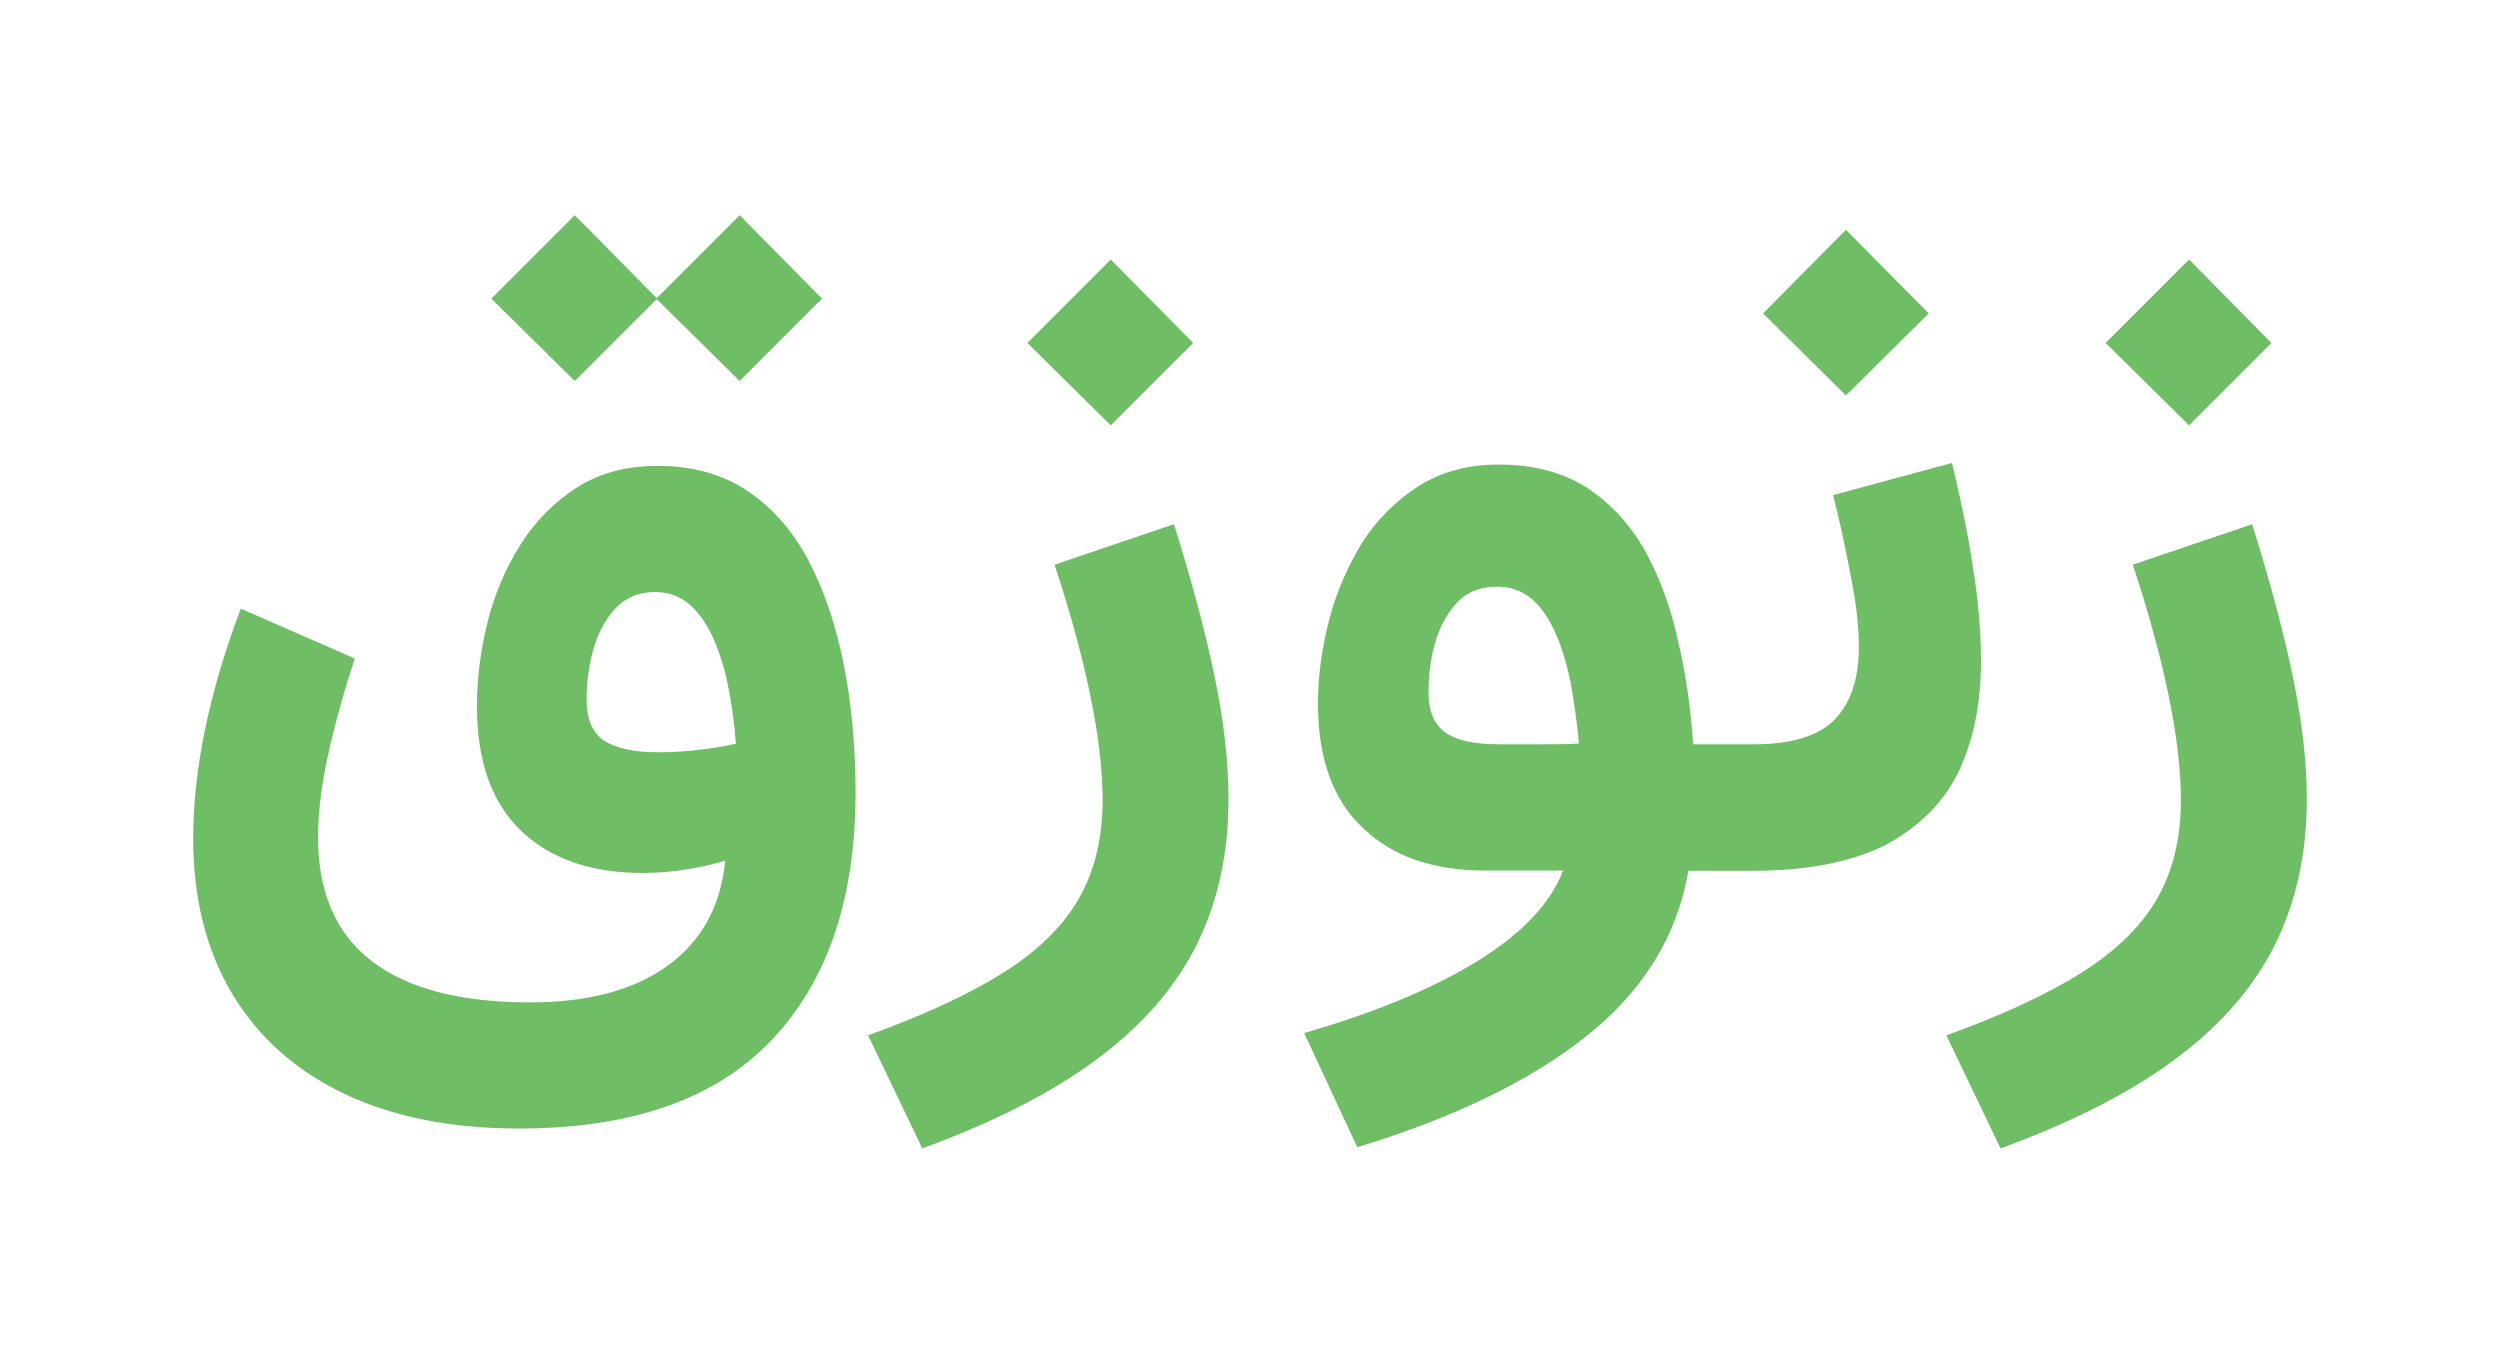 <svg xmlns="http://www.w3.org/2000/svg" xmlns:xlink="http://www.w3.org/1999/xlink" x="0px" y="0px" viewBox="0 0 220 120" style="enable-background:new 0 0 220 120;"><style type="text/css">.st0{fill:#6FBE66;}</style><g id="text"><path class="st0" d="M65.79,43.21c2.21,1.48,4.01,3.54,5.39,6.18c1.38,2.64,2.41,5.7,3.09,9.18c0.68,3.48,1.02,7.21,1.02,11.19c0,9.34-2.47,16.6-7.4,21.78s-12.33,7.77-22.2,7.77c-6,0-11.14-1.02-15.42-3.07s-7.57-4.98-9.85-8.81C18.14,83.61,17,79.05,17,73.74c0-2.98,0.35-6.16,1.04-9.53c0.69-3.37,1.74-6.92,3.15-10.65l10.03,4.39c-0.99,3.04-1.78,5.89-2.36,8.54c-0.58,2.65-0.87,5.06-0.87,7.21c0,4.84,1.58,8.46,4.73,10.88s7.79,3.63,13.93,3.63c5.11,0,9.15-1.08,12.13-3.25s4.65-5.24,5.04-9.22c-0.99,0.3-2.13,0.56-3.42,0.77c-1.29,0.21-2.56,0.31-3.83,0.31c-4.56,0-8.13-1.24-10.72-3.71c-2.58-2.47-3.88-6.13-3.88-10.96c0-2.43,0.31-4.89,0.93-7.38c0.62-2.49,1.59-4.77,2.9-6.84c1.31-2.07,2.96-3.74,4.95-5.02c1.99-1.27,4.35-1.91,7.09-1.91C60.93,40.99,63.58,41.73,65.79,43.21z M50.58,18.94l7.25,7.34l-7.25,7.25l-7.34-7.25L50.58,18.94z M64.05,60.27c-0.33-1.6-0.78-3.02-1.35-4.25c-0.57-1.23-1.26-2.19-2.09-2.88c-0.83-0.69-1.82-1.04-2.98-1.04c-1.38,0-2.51,0.46-3.4,1.37c-0.88,0.91-1.54,2.09-1.97,3.54s-0.64,2.96-0.64,4.54c0,1.74,0.52,2.95,1.55,3.63c1.04,0.68,2.62,1.02,4.75,1.02c1.3,0,2.54-0.08,3.73-0.23c1.19-0.15,2.22-0.32,3.11-0.52C64.62,63.6,64.38,61.87,64.05,60.27z M65.09,18.94l7.25,7.34l-7.25,7.25l-7.34-7.25L65.09,18.94z"/><path class="st0" d="M103.31,46.13c1.55,4.95,2.74,9.38,3.56,13.31s1.24,7.56,1.24,10.9c0,4.75-0.93,9-2.78,12.75c-1.85,3.74-4.75,7.1-8.71,10.05c-3.95,2.96-9.11,5.6-15.46,7.92l-4.77-9.95c4.97-1.8,8.97-3.65,12-5.58c3.03-1.92,5.22-4.1,6.59-6.53s2.05-5.29,2.05-8.58c0-2.6-0.35-5.63-1.06-9.1c-0.7-3.47-1.76-7.34-3.17-11.63L103.31,46.13zM97.75,22.84l7.25,7.34l-7.25,7.25l-7.34-7.25L97.75,22.84z"/><path class="st0" d="M173.62,49.94c-0.42-2.9-1.06-5.94-1.84-9.2l-10.47,2.83c0.71,2.76,1.2,5.24,1.63,7.5c0.42,2.19,0.64,4.17,0.64,5.87c0,2.9-0.78,5.02-2.19,6.44c-1.42,1.42-3.82,2.12-7.07,2.12H149c-0.21-3.11-0.64-6.23-1.34-9.13c-0.64-2.97-1.63-5.59-2.9-7.92c-1.34-2.33-3.04-4.17-5.09-5.52c-2.12-1.34-4.67-2.05-7.78-2.05c-2.69,0-5.09,0.64-7.07,1.91c-1.98,1.27-3.61,2.9-4.95,4.95c-1.27,2.12-2.26,4.32-2.9,6.79c-0.64,2.48-0.99,4.95-0.99,7.36c0,4.88,1.34,8.56,3.96,10.97c2.55,2.48,6.15,3.75,10.75,3.75h6.86c-1.13,2.97-3.75,5.66-7.71,8.07c-3.96,2.41-8.98,4.46-15.07,6.23l4.67,10.05c8.56-2.62,15.28-5.87,20.23-9.83c4.95-3.96,7.92-8.77,8.91-14.5h5.73c4.74,0,8.63-0.78,11.6-2.26c2.9-1.56,5.09-3.68,6.44-6.44c1.34-2.83,1.98-6.08,1.98-9.76C174.32,55.6,174.11,52.91,173.62,49.94z M135.55,65.5h-3.54c-2.12,0-3.68-0.28-4.74-0.99c-1.06-0.71-1.56-1.91-1.56-3.61c0-1.63,0.21-3.11,0.64-4.53c0.42-1.42,1.13-2.55,1.98-3.47c0.92-0.85,1.98-1.27,3.4-1.27c1.2,0,2.19,0.35,3.04,1.06c0.85,0.71,1.56,1.77,2.12,3.04c0.57,1.27,0.99,2.76,1.34,4.39c0.28,1.7,0.57,3.47,0.71,5.31C137.89,65.5,136.76,65.5,135.55,65.5z"/><path class="st0" d="M162.44,20.22l-7.29,7.36l7.29,7.22l7.29-7.22L162.44,20.22z"/><path class="st0" d="M198.19,46.13c1.55,4.95,2.74,9.38,3.56,13.31S203,67,203,70.34c0,4.75-0.93,9-2.78,12.75c-1.85,3.74-4.75,7.1-8.71,10.05c-3.95,2.96-9.11,5.6-15.46,7.92l-4.77-9.95c4.97-1.8,8.97-3.65,12-5.58s5.22-4.1,6.59-6.53s2.05-5.29,2.05-8.58c0-2.6-0.35-5.63-1.06-9.1c-0.7-3.47-1.76-7.34-3.17-11.63L198.19,46.13z M192.64,22.84l7.25,7.34l-7.25,7.25l-7.34-7.25L192.64,22.84z"/></g></svg>